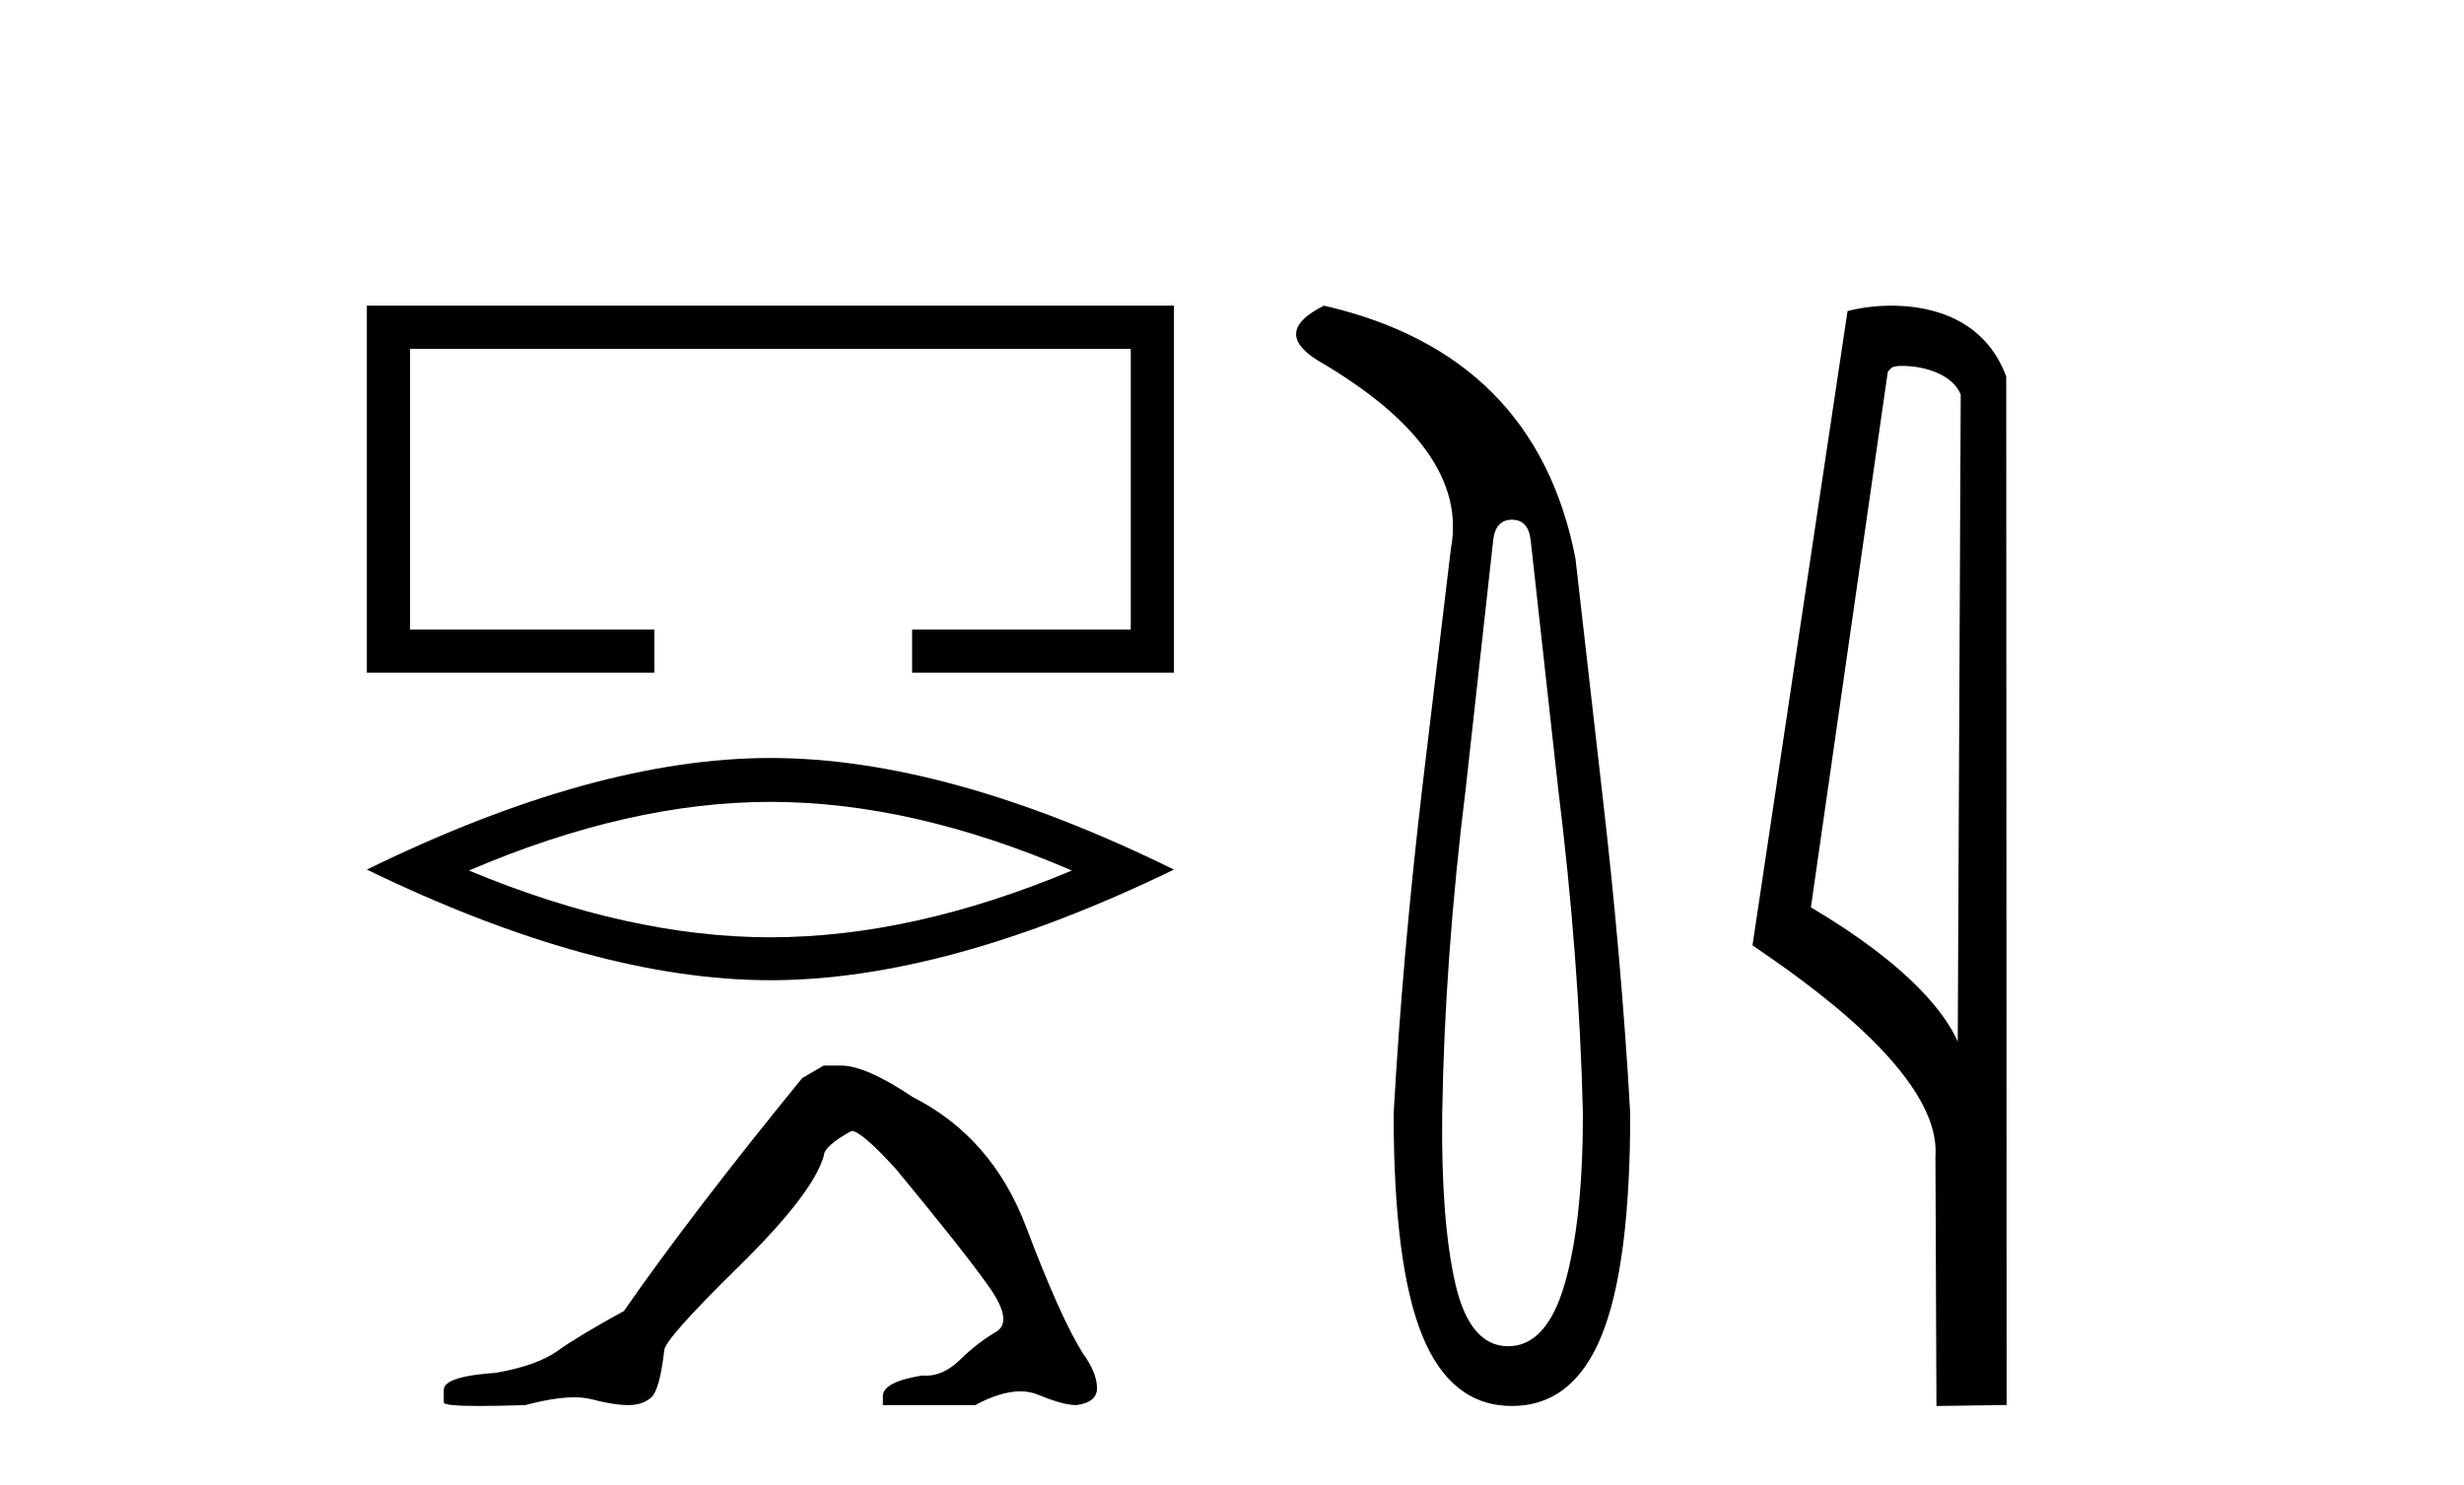 <?xml version='1.0' encoding='UTF-8' standalone='yes'?><svg xmlns='http://www.w3.org/2000/svg' xmlns:xlink='http://www.w3.org/1999/xlink' width='68.0' height='41.0' ><path d='M 10.124 8.437 L 10.124 18.568 L 18.058 18.568 L 18.058 17.376 L 11.316 17.376 L 11.316 9.629 L 31.206 9.629 L 31.206 17.376 L 25.172 17.376 L 25.172 18.568 L 32.398 18.568 L 32.398 8.437 Z' style='fill:#000000;stroke:none' /><path d='M 21.261 22.134 Q 25.184 22.134 29.581 24.029 Q 25.184 25.872 21.261 25.872 Q 17.365 25.872 12.941 24.029 Q 17.365 22.134 21.261 22.134 ZM 21.261 20.923 Q 16.417 20.923 10.124 24.003 Q 16.417 27.057 21.261 27.057 Q 26.106 27.057 32.398 24.003 Q 26.132 20.923 21.261 20.923 Z' style='fill:#000000;stroke:none' /><path d='M 22.733 29.412 L 22.139 29.758 Q 19.073 33.517 17.218 36.188 Q 15.957 36.88 15.388 37.288 Q 14.819 37.696 13.681 37.894 Q 12.247 37.993 12.247 38.364 L 12.247 38.389 L 12.247 38.71 Q 12.23 38.809 13.236 38.809 Q 13.739 38.809 14.497 38.785 Q 15.305 38.57 15.849 38.57 Q 16.121 38.57 16.327 38.624 Q 16.946 38.785 17.341 38.785 Q 17.737 38.785 17.972 38.574 Q 18.207 38.364 18.331 37.276 Q 18.331 36.979 20.383 34.964 Q 22.436 32.948 22.733 31.91 Q 22.733 31.638 23.499 31.217 Q 23.771 31.217 24.736 32.281 Q 26.615 34.556 27.295 35.52 Q 27.975 36.485 27.481 36.769 Q 26.986 37.053 26.492 37.536 Q 26.043 37.973 25.554 37.973 Q 25.504 37.973 25.453 37.968 Q 24.365 38.142 24.365 38.537 L 24.365 38.785 L 26.912 38.785 Q 27.621 38.405 28.159 38.405 Q 28.429 38.405 28.655 38.5 Q 29.336 38.785 29.707 38.785 Q 30.275 38.71 30.275 38.315 Q 30.275 37.894 29.88 37.35 Q 29.261 36.361 28.322 33.876 Q 27.382 31.39 25.181 30.277 Q 23.895 29.412 23.202 29.412 Z' style='fill:#000000;stroke:none' /><path d='M 41.725 14.346 Q 42.172 14.346 42.241 14.896 L 42.997 21.733 Q 43.581 26.44 43.684 30.735 Q 43.684 33.69 43.186 35.425 Q 42.688 37.16 41.622 37.16 Q 40.557 37.16 40.162 35.425 Q 39.767 33.69 39.801 30.735 Q 39.87 26.44 40.454 21.733 L 41.21 14.896 Q 41.279 14.346 41.725 14.346 ZM 36.537 8.437 Q 35.094 9.158 36.366 9.949 Q 40.557 12.388 40.042 15.137 L 39.252 21.733 Q 38.702 26.44 38.461 30.735 Q 38.461 34.927 39.252 36.868 Q 40.042 38.809 41.725 38.809 Q 43.409 38.809 44.199 36.868 Q 44.99 34.927 44.99 30.735 Q 44.749 26.44 44.199 21.733 L 43.478 15.411 Q 42.378 9.777 36.537 8.437 Z' style='fill:#000000;stroke:none' /><path d='M 52.499 10.1 C 53.124 10.1 53.889 10.34 54.111 10.89 L 54.029 28.751 L 54.029 28.751 C 53.713 28.034 52.771 26.699 49.976 25.046 L 52.098 10.263 C 52.198 10.157 52.195 10.1 52.499 10.1 ZM 54.029 28.751 L 54.029 28.751 C 54.029 28.751 54.029 28.751 54.029 28.751 L 54.029 28.751 L 54.029 28.751 ZM 52.202 8.437 C 51.724 8.437 51.293 8.505 50.987 8.588 L 48.364 26.094 C 49.752 27.044 53.565 29.648 53.413 31.91 L 53.441 38.809 L 55.378 38.783 L 55.367 10.393 C 54.791 8.837 53.36 8.437 52.202 8.437 Z' style='fill:#000000;stroke:none' /></svg>